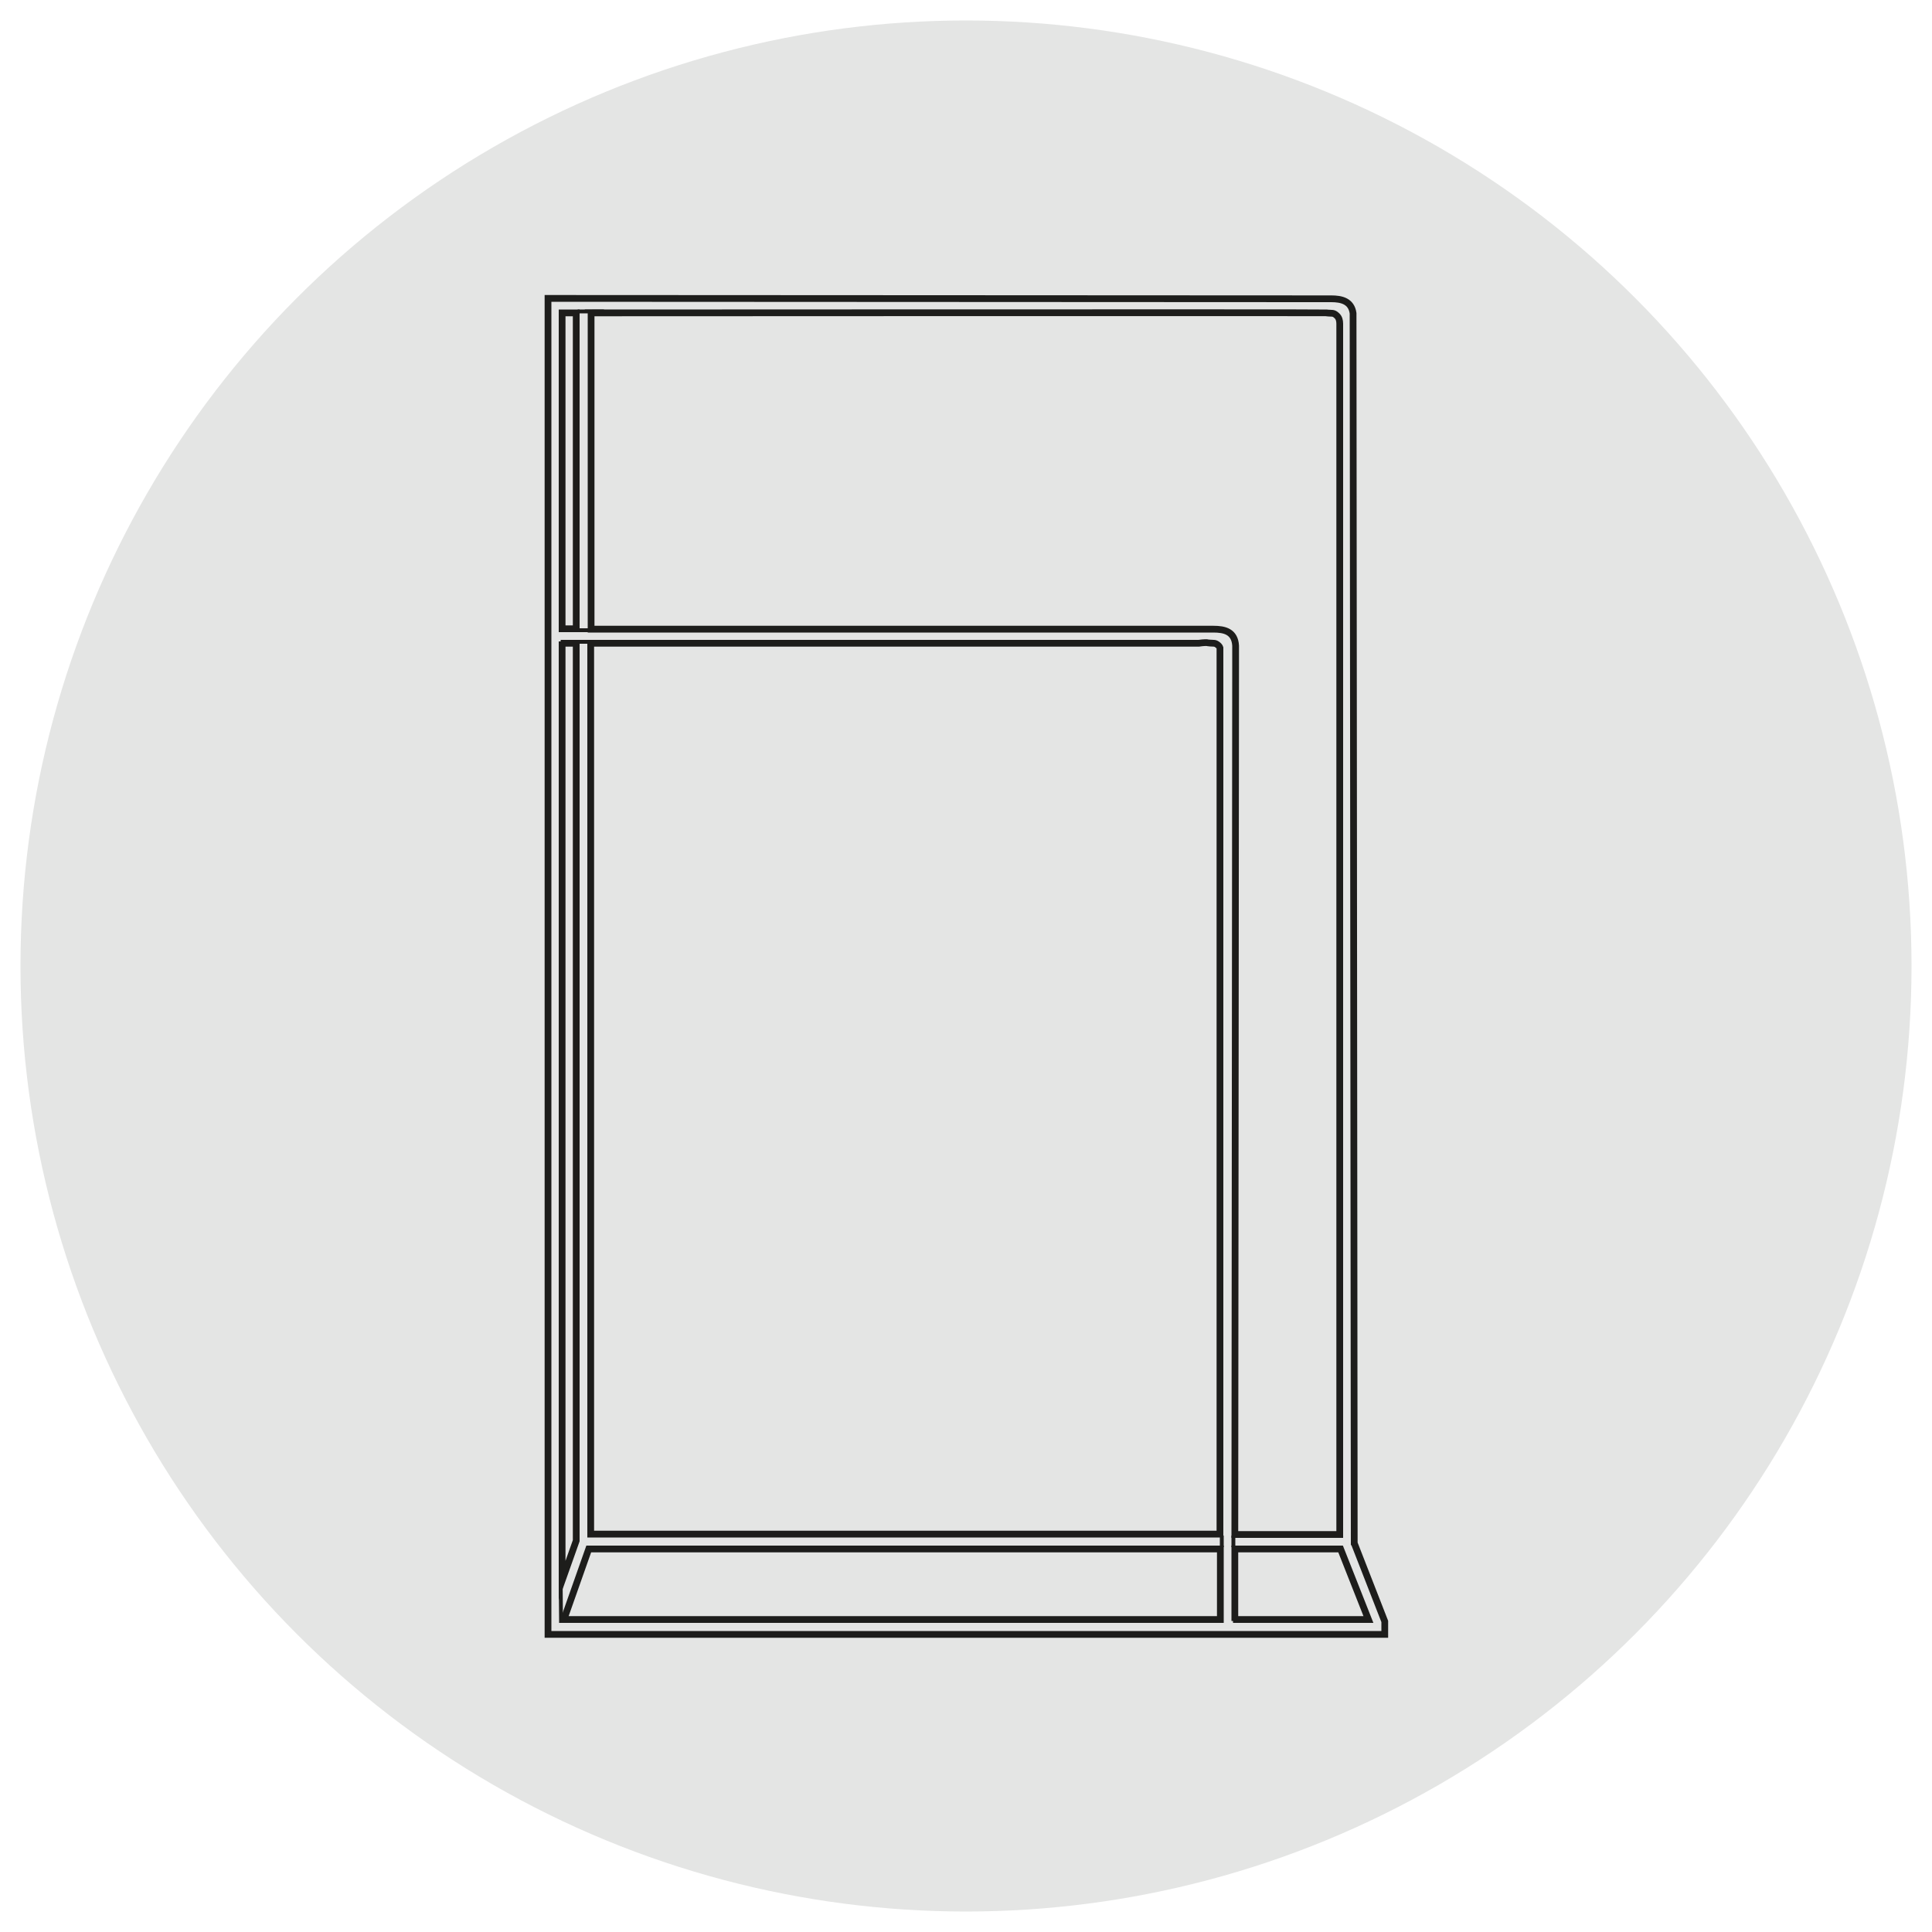 <svg viewBox="0 0 50 50" xmlns="http://www.w3.org/2000/svg" data-name="Laag 1" id="Laag_1">
  <defs>
    <style>
      .cls-1 {
        stroke-width: .1px;
      }

      .cls-1, .cls-2 {
        stroke: #1d1d1b;
        stroke-miterlimit: 10;
      }

      .cls-1, .cls-2, .cls-3 {
        fill: #e4e5e4;
      }

      .cls-2 {
        stroke-width: .25px;
      }
    </style>
  </defs>
  <circle r="24.47" cy="25" cx="25" class="cls-3"></circle>
  <g>
    <path d="M35.01,39.96l-.03-31.85c-.04-.28-.26-.34-.53-.34-.04,0-.12,0-.35,0-.25,0-19.88-.01-19.88-.01v.05h0v34.43h0v.02h21.58v-.29l-.78-2ZM15.25,8.06s19.03-.01,19.08,0c.14.02.19-.02.3.09.06.06.08.14.08.23v31.37h-2.79l.02-22.43c0-.15,0-.45,0-.61-.02-.33-.25-.39-.54-.39-.04,0-.12,0-.35,0-.3,0-15.79,0-15.79,0v-8.25ZM14.51,8.06h.44v8.25h-.44v-8.25ZM14.51,16.61h.44v23.27l-.44,1.24v-24.52ZM31.62,41.95H14.54l.67-1.9h16.41v1.9ZM15.25,39.74v-23.13h15.77c.13-.02.23-.02.25-.01.14.02.19-.02.3.09.02.02.03.04.04.07v22.98H15.25ZM31.92,41.95v-1.9h2.8l.75,1.9h-3.56Z" class="cls-2"></path>
    <g>
      <path d="M35.01,39.96l-.03-31.85c-.04-.28-.26-.34-.53-.34-.04,0-.12,0-.35,0-.25,0-19.88-.01-19.88-.01v.05h0v34.43h0v.02h21.58v-.29l-.78-2ZM15.25,8.06s19.03-.01,19.08,0c.14.02.19-.02.3.09.06.06.08.14.08.23v31.37h-2.79l.02-22.43c0-.15,0-.45,0-.61-.02-.33-.25-.39-.54-.39-.04,0-.12,0-.35,0-.3,0-15.79,0-15.79,0v-8.25ZM14.51,8.06h.44v8.25h-.44v-8.25ZM14.51,16.61h.44v23.27l-.44,1.24v-24.52ZM31.62,41.95H14.54l.67-1.9h16.41v1.9ZM15.25,39.74v-23.13h15.77c.13-.02.23-.02.25-.01.14.02.19-.02.3.09.02.02.03.04.04.07v22.98H15.25ZM31.92,41.95v-1.9h2.8l.75,1.9h-3.56Z" class="cls-1"></path>
      <line y2="40.04" x2="31.62" y1="39.74" x1="31.62" class="cls-1"></line>
      <line y2="40.04" x2="31.92" y1="39.74" x1="31.92" class="cls-1"></line>
      <line y2="41.99" x2="14.52" y1="40.91" x1="14.51" class="cls-1"></line>
      <line y2="16.31" x2="15.25" y1="16.31" x1="14.95" class="cls-1"></line>
      <line y2="16.61" x2="15.41" y1="16.61" x1="14.95" class="cls-1"></line>
      <line y2="8.06" x2="15.63" y1="8.06" x1="14.95" class="cls-1"></line>
    </g>
  </g>
</svg>